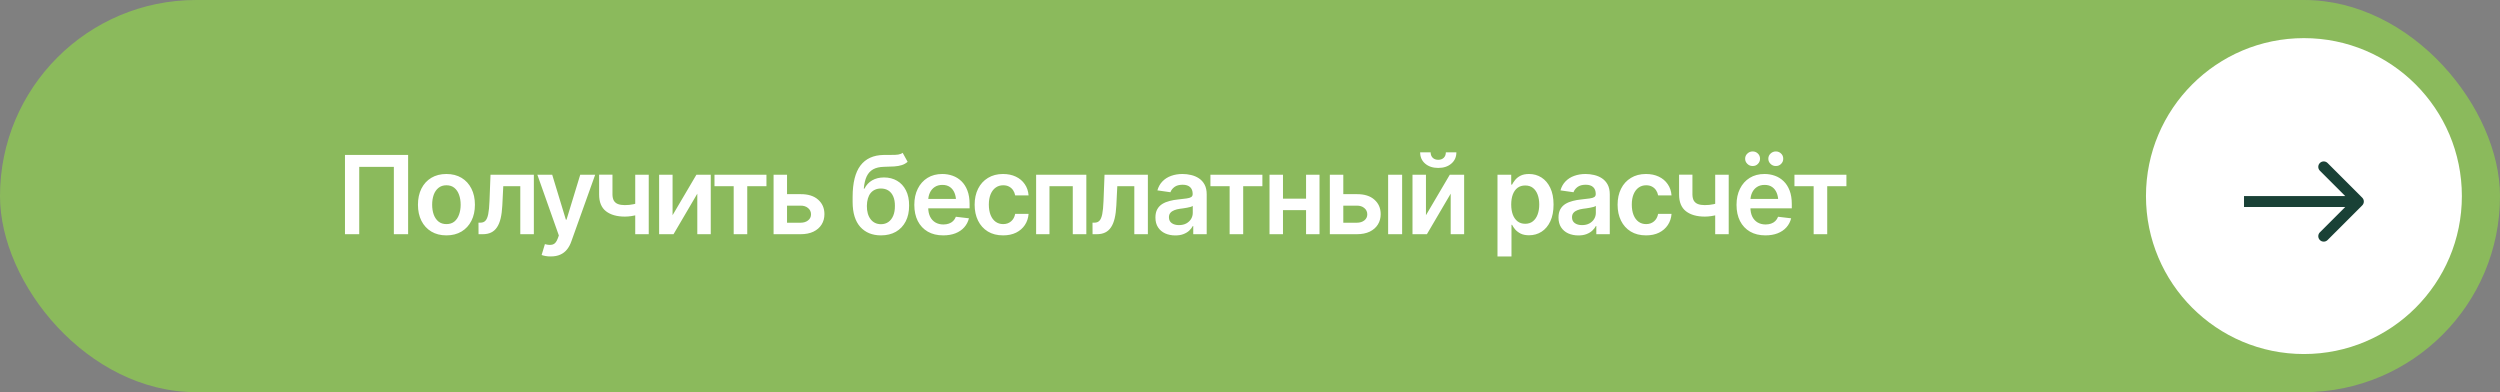 <?xml version="1.0" encoding="UTF-8"?> <svg xmlns="http://www.w3.org/2000/svg" width="459" height="72" viewBox="0 0 459 72" fill="none"><rect x="0" y="0" width="459" height="72" fill="#808080" stroke="none"/><rect width="459" height="72" rx="36" fill="#8BBA5C"></rect><path d="M74.93 28.449V43H72.312V30.637H65.955V43H63.338V28.449H74.93ZM81.961 43.215C80.893 43.215 79.969 42.98 79.188 42.512C78.406 42.043 77.801 41.385 77.371 40.539C76.948 39.693 76.736 38.71 76.736 37.59C76.736 36.464 76.948 35.477 77.371 34.631C77.801 33.778 78.406 33.117 79.188 32.648C79.969 32.18 80.893 31.945 81.961 31.945C83.029 31.945 83.953 32.18 84.734 32.648C85.516 33.117 86.121 33.778 86.551 34.631C86.981 35.477 87.195 36.464 87.195 37.59C87.195 38.71 86.981 39.693 86.551 40.539C86.121 41.385 85.516 42.043 84.734 42.512C83.953 42.98 83.029 43.215 81.961 43.215ZM81.961 41.145C82.553 41.145 83.042 40.988 83.426 40.676C83.81 40.357 84.096 39.927 84.285 39.387C84.481 38.846 84.578 38.247 84.578 37.59C84.578 36.919 84.481 36.314 84.285 35.773C84.096 35.233 83.81 34.807 83.426 34.494C83.042 34.175 82.553 34.016 81.961 34.016C81.382 34.016 80.897 34.175 80.506 34.494C80.115 34.807 79.822 35.233 79.627 35.773C79.438 36.314 79.344 36.919 79.344 37.59C79.344 38.247 79.438 38.846 79.627 39.387C79.822 39.927 80.115 40.357 80.506 40.676C80.897 40.988 81.382 41.145 81.961 41.145ZM87.859 43L87.85 40.881H88.211C88.595 40.881 88.898 40.764 89.119 40.529C89.347 40.295 89.519 39.891 89.637 39.318C89.754 38.739 89.832 37.941 89.871 36.926L90.057 32.082H98.016V43H95.525V34.191H92.4L92.225 37.727C92.179 38.632 92.078 39.416 91.922 40.08C91.766 40.744 91.541 41.294 91.248 41.73C90.962 42.16 90.603 42.479 90.174 42.688C89.744 42.896 89.236 43 88.65 43H87.859ZM101.131 47.082C100.779 47.089 100.454 47.062 100.154 47.004C99.861 46.952 99.624 46.89 99.441 46.818L100.047 44.816L100.174 44.855C100.695 44.992 101.137 45.002 101.502 44.885C101.873 44.768 102.169 44.413 102.391 43.82L102.605 43.234L98.66 32.082H101.385L103.895 40.334H104.012L106.531 32.082H109.275L104.9 44.318C104.699 44.898 104.432 45.393 104.1 45.803C103.768 46.219 103.357 46.535 102.869 46.75C102.381 46.971 101.801 47.082 101.131 47.082ZM119.109 32.082V43H116.629V32.082H119.109ZM117.957 37.023V39.133C117.677 39.243 117.358 39.348 117 39.445C116.648 39.543 116.277 39.621 115.887 39.68C115.496 39.738 115.109 39.768 114.725 39.768C113.266 39.768 112.114 39.442 111.268 38.791C110.421 38.133 109.998 37.108 109.998 35.715V32.072H112.449V35.715C112.456 36.177 112.54 36.551 112.703 36.838C112.872 37.124 113.123 37.333 113.455 37.463C113.794 37.593 114.217 37.658 114.725 37.658C115.291 37.658 115.828 37.603 116.336 37.492C116.85 37.375 117.391 37.219 117.957 37.023ZM123.484 39.514L127.859 32.082H130.496V43H128.025V35.559L123.66 43H121.014V32.082H123.484V39.514ZM131.18 34.191V32.082H140.721V34.191H137.195V43H134.705V34.191H131.18ZM143.777 35.647H146.99C148.377 35.64 149.451 35.978 150.213 36.662C150.981 37.339 151.365 38.225 151.365 39.318C151.365 40.035 151.193 40.669 150.848 41.223C150.503 41.776 150.005 42.212 149.354 42.531C148.702 42.844 147.915 43 146.99 43H142.029V32.082H144.5V40.891H146.99C147.544 40.891 147.999 40.751 148.357 40.471C148.722 40.184 148.904 39.813 148.904 39.357C148.904 38.882 148.722 38.495 148.357 38.195C147.999 37.896 147.544 37.749 146.99 37.756H143.777V35.647ZM165.73 28.059L166.639 29.709C166.32 29.989 165.962 30.191 165.564 30.314C165.174 30.438 164.712 30.52 164.178 30.559C163.65 30.591 163.025 30.614 162.303 30.627C161.489 30.646 160.825 30.799 160.311 31.086C159.796 31.372 159.399 31.809 159.119 32.395C158.846 32.98 158.67 33.729 158.592 34.641H158.709C159.048 33.97 159.523 33.459 160.135 33.107C160.753 32.756 161.476 32.58 162.303 32.58C163.208 32.58 164.005 32.782 164.695 33.185C165.392 33.589 165.936 34.175 166.326 34.943C166.723 35.712 166.919 36.643 166.912 37.736C166.919 38.856 166.71 39.826 166.287 40.647C165.864 41.467 165.265 42.102 164.49 42.551C163.715 42.993 162.801 43.215 161.746 43.215C160.151 43.215 158.885 42.697 157.947 41.662C157.016 40.62 156.548 39.1 156.541 37.102V36.135C156.548 33.563 157.026 31.649 157.977 30.393C158.934 29.13 160.353 28.482 162.234 28.449C162.794 28.436 163.296 28.433 163.738 28.439C164.181 28.446 164.568 28.426 164.9 28.381C165.232 28.329 165.509 28.221 165.73 28.059ZM161.756 41.164C162.283 41.158 162.736 41.021 163.113 40.754C163.497 40.48 163.794 40.093 164.002 39.592C164.21 39.09 164.311 38.495 164.305 37.805C164.311 37.128 164.21 36.551 164.002 36.076C163.794 35.594 163.497 35.23 163.113 34.982C162.729 34.735 162.267 34.611 161.727 34.611C161.329 34.611 160.975 34.683 160.662 34.826C160.35 34.963 160.079 35.168 159.852 35.441C159.63 35.715 159.461 36.05 159.344 36.447C159.227 36.844 159.165 37.297 159.158 37.805C159.152 38.827 159.38 39.641 159.842 40.246C160.304 40.852 160.942 41.158 161.756 41.164ZM173.172 43.215C172.078 43.215 171.134 42.987 170.34 42.531C169.546 42.069 168.934 41.418 168.504 40.578C168.081 39.738 167.869 38.749 167.869 37.609C167.869 36.483 168.081 35.497 168.504 34.65C168.927 33.797 169.523 33.133 170.291 32.658C171.059 32.183 171.964 31.945 173.006 31.945C173.676 31.945 174.311 32.053 174.91 32.268C175.516 32.482 176.049 32.815 176.512 33.264C176.98 33.713 177.348 34.286 177.615 34.982C177.882 35.672 178.016 36.496 178.016 37.453V38.254H169.07V36.525H176.736L175.535 37.033C175.535 36.415 175.441 35.878 175.252 35.422C175.063 34.96 174.783 34.598 174.412 34.338C174.041 34.078 173.579 33.947 173.025 33.947C172.472 33.947 172 34.078 171.609 34.338C171.219 34.598 170.923 34.95 170.721 35.393C170.519 35.829 170.418 36.317 170.418 36.857V38.059C170.418 38.723 170.532 39.292 170.76 39.768C170.994 40.236 171.32 40.594 171.736 40.842C172.16 41.089 172.651 41.213 173.211 41.213C173.576 41.213 173.908 41.161 174.207 41.057C174.513 40.953 174.773 40.796 174.988 40.588C175.21 40.373 175.379 40.109 175.496 39.797L177.898 40.08C177.742 40.712 177.452 41.265 177.029 41.74C176.613 42.209 176.076 42.574 175.418 42.834C174.767 43.088 174.018 43.215 173.172 43.215ZM184.168 43.215C183.081 43.215 182.146 42.977 181.365 42.502C180.584 42.02 179.985 41.356 179.568 40.51C179.152 39.663 178.943 38.69 178.943 37.59C178.943 36.477 179.155 35.497 179.578 34.65C180.001 33.804 180.604 33.143 181.385 32.668C182.166 32.186 183.087 31.945 184.148 31.945C185.04 31.945 185.828 32.108 186.512 32.434C187.195 32.759 187.739 33.218 188.143 33.81C188.553 34.397 188.787 35.083 188.846 35.871H186.385C186.32 35.52 186.193 35.204 186.004 34.924C185.815 34.644 185.568 34.422 185.262 34.26C184.962 34.097 184.604 34.016 184.188 34.016C183.66 34.016 183.198 34.159 182.801 34.445C182.41 34.725 182.104 35.129 181.883 35.656C181.661 36.184 181.551 36.815 181.551 37.551C181.551 38.293 181.658 38.934 181.873 39.475C182.088 40.008 182.394 40.422 182.791 40.715C183.188 41.001 183.654 41.145 184.188 41.145C184.754 41.145 185.232 40.978 185.623 40.647C186.02 40.315 186.274 39.855 186.385 39.27H188.846C188.787 40.044 188.559 40.728 188.162 41.32C187.765 41.913 187.228 42.378 186.551 42.717C185.874 43.049 185.079 43.215 184.168 43.215ZM190.232 43V32.082H199.451V43H196.961V34.191H192.684V43H190.232ZM200.594 43L200.584 40.881H200.945C201.329 40.881 201.632 40.764 201.854 40.529C202.081 40.295 202.254 39.891 202.371 39.318C202.488 38.739 202.566 37.941 202.605 36.926L202.791 32.082H210.75V43H208.26V34.191H205.135L204.959 37.727C204.913 38.632 204.812 39.416 204.656 40.08C204.5 40.744 204.275 41.294 203.982 41.73C203.696 42.16 203.338 42.479 202.908 42.688C202.479 42.896 201.971 43 201.385 43H200.594ZM215.799 43.225C215.102 43.225 214.477 43.101 213.924 42.853C213.37 42.6 212.934 42.228 212.615 41.74C212.296 41.252 212.137 40.65 212.137 39.934C212.137 39.322 212.251 38.814 212.479 38.41C212.706 38.007 213.016 37.684 213.406 37.443C213.803 37.203 214.249 37.02 214.744 36.897C215.239 36.766 215.75 36.675 216.277 36.623C216.922 36.551 217.443 36.49 217.84 36.438C218.237 36.385 218.523 36.301 218.699 36.184C218.882 36.066 218.973 35.884 218.973 35.637V35.588C218.973 35.06 218.816 34.65 218.504 34.357C218.191 34.065 217.736 33.918 217.137 33.918C216.505 33.918 216.004 34.055 215.633 34.328C215.268 34.602 215.021 34.924 214.891 35.295L212.498 34.953C212.687 34.289 212.999 33.736 213.436 33.293C213.872 32.844 214.402 32.508 215.027 32.287C215.659 32.059 216.355 31.945 217.117 31.945C217.638 31.945 218.159 32.007 218.68 32.131C219.201 32.248 219.679 32.45 220.115 32.736C220.551 33.023 220.9 33.407 221.16 33.889C221.421 34.37 221.551 34.973 221.551 35.695V43H219.08V41.496H219.002C218.846 41.796 218.624 42.079 218.338 42.346C218.058 42.606 217.706 42.818 217.283 42.98C216.867 43.143 216.372 43.225 215.799 43.225ZM216.453 41.33C216.974 41.33 217.423 41.229 217.801 41.027C218.178 40.819 218.471 40.546 218.68 40.207C218.888 39.862 218.992 39.488 218.992 39.084V37.805C218.908 37.87 218.771 37.932 218.582 37.99C218.393 38.042 218.178 38.091 217.938 38.137C217.697 38.182 217.459 38.221 217.225 38.254C216.997 38.286 216.798 38.312 216.629 38.332C216.245 38.384 215.9 38.472 215.594 38.596C215.294 38.713 215.057 38.876 214.881 39.084C214.705 39.292 214.617 39.562 214.617 39.895C214.617 40.37 214.79 40.728 215.135 40.969C215.48 41.21 215.919 41.33 216.453 41.33ZM222.234 34.191V32.082H231.775V34.191H228.25V43H225.76V34.191H222.234ZM240.564 36.477V38.586H234.773V36.477H240.564ZM235.555 32.082V43H233.084V32.082H235.555ZM242.264 32.082V43H239.793V32.082H242.264ZM245.906 35.647H249.119C250.506 35.64 251.58 35.978 252.342 36.662C253.11 37.339 253.494 38.225 253.494 39.318C253.494 40.035 253.322 40.669 252.977 41.223C252.632 41.776 252.133 42.212 251.482 42.531C250.831 42.844 250.044 43 249.119 43H244.158V32.082H246.629V40.891H249.119C249.673 40.891 250.128 40.751 250.486 40.471C250.851 40.184 251.033 39.813 251.033 39.357C251.033 38.882 250.851 38.495 250.486 38.195C250.128 37.896 249.673 37.749 249.119 37.756H245.906V35.647ZM254.861 43V32.082H257.43V43H254.861ZM261.805 39.514L266.18 32.082H268.816V43H266.346V35.559L261.98 43H259.334V32.082H261.805V39.514ZM264.061 30.832C263.077 30.832 262.277 30.568 261.658 30.041C261.046 29.514 260.74 28.824 260.74 27.971H262.664C262.664 28.381 262.791 28.713 263.045 28.967C263.299 29.214 263.637 29.338 264.061 29.338C264.484 29.338 264.822 29.214 265.076 28.967C265.33 28.713 265.457 28.381 265.457 27.971H267.391C267.391 28.824 267.081 29.514 266.463 30.041C265.851 30.568 265.05 30.832 264.061 30.832ZM274.939 47.082V32.082H277.459V33.889H277.615C277.745 33.628 277.931 33.348 278.172 33.049C278.413 32.743 278.738 32.482 279.148 32.268C279.565 32.053 280.096 31.945 280.74 31.945C281.58 31.945 282.339 32.16 283.016 32.59C283.693 33.02 284.23 33.651 284.627 34.484C285.031 35.318 285.232 36.343 285.232 37.56C285.232 38.758 285.037 39.777 284.646 40.617C284.256 41.457 283.719 42.098 283.035 42.541C282.358 42.977 281.59 43.195 280.73 43.195C280.112 43.195 279.594 43.091 279.178 42.883C278.768 42.668 278.436 42.414 278.182 42.121C277.934 41.822 277.745 41.538 277.615 41.272H277.508V47.082H274.939ZM280.027 41.086C280.594 41.086 281.066 40.933 281.443 40.627C281.827 40.321 282.117 39.901 282.312 39.367C282.508 38.833 282.605 38.228 282.605 37.551C282.605 36.874 282.508 36.272 282.312 35.744C282.117 35.217 281.831 34.803 281.453 34.504C281.076 34.204 280.6 34.055 280.027 34.055C279.474 34.055 279.005 34.198 278.621 34.484C278.243 34.771 277.954 35.178 277.752 35.705C277.557 36.226 277.459 36.841 277.459 37.551C277.459 38.254 277.557 38.872 277.752 39.406C277.954 39.934 278.247 40.347 278.631 40.647C279.015 40.94 279.48 41.086 280.027 41.086ZM289.803 43.225C289.106 43.225 288.481 43.101 287.928 42.853C287.374 42.6 286.938 42.228 286.619 41.74C286.3 41.252 286.141 40.65 286.141 39.934C286.141 39.322 286.255 38.814 286.482 38.41C286.71 38.007 287.02 37.684 287.41 37.443C287.807 37.203 288.253 37.02 288.748 36.897C289.243 36.766 289.754 36.675 290.281 36.623C290.926 36.551 291.447 36.49 291.844 36.438C292.241 36.385 292.527 36.301 292.703 36.184C292.885 36.066 292.977 35.884 292.977 35.637V35.588C292.977 35.06 292.82 34.65 292.508 34.357C292.195 34.065 291.74 33.918 291.141 33.918C290.509 33.918 290.008 34.055 289.637 34.328C289.272 34.602 289.025 34.924 288.895 35.295L286.502 34.953C286.691 34.289 287.003 33.736 287.439 33.293C287.876 32.844 288.406 32.508 289.031 32.287C289.663 32.059 290.359 31.945 291.121 31.945C291.642 31.945 292.163 32.007 292.684 32.131C293.204 32.248 293.683 32.45 294.119 32.736C294.555 33.023 294.904 33.407 295.164 33.889C295.424 34.37 295.555 34.973 295.555 35.695V43H293.084V41.496H293.006C292.85 41.796 292.628 42.079 292.342 42.346C292.062 42.606 291.71 42.818 291.287 42.98C290.87 43.143 290.376 43.225 289.803 43.225ZM290.457 41.33C290.978 41.33 291.427 41.229 291.805 41.027C292.182 40.819 292.475 40.546 292.684 40.207C292.892 39.862 292.996 39.488 292.996 39.084V37.805C292.911 37.87 292.775 37.932 292.586 37.99C292.397 38.042 292.182 38.091 291.941 38.137C291.701 38.182 291.463 38.221 291.229 38.254C291.001 38.286 290.802 38.312 290.633 38.332C290.249 38.384 289.904 38.472 289.598 38.596C289.298 38.713 289.061 38.876 288.885 39.084C288.709 39.292 288.621 39.562 288.621 39.895C288.621 40.37 288.794 40.728 289.139 40.969C289.484 41.21 289.923 41.33 290.457 41.33ZM302.215 43.215C301.128 43.215 300.193 42.977 299.412 42.502C298.631 42.02 298.032 41.356 297.615 40.51C297.199 39.663 296.99 38.69 296.99 37.59C296.99 36.477 297.202 35.497 297.625 34.65C298.048 33.804 298.65 33.143 299.432 32.668C300.213 32.186 301.134 31.945 302.195 31.945C303.087 31.945 303.875 32.108 304.559 32.434C305.242 32.759 305.786 33.218 306.189 33.81C306.6 34.397 306.834 35.083 306.893 35.871H304.432C304.367 35.52 304.24 35.204 304.051 34.924C303.862 34.644 303.615 34.422 303.309 34.26C303.009 34.097 302.651 34.016 302.234 34.016C301.707 34.016 301.245 34.159 300.848 34.445C300.457 34.725 300.151 35.129 299.93 35.656C299.708 36.184 299.598 36.815 299.598 37.551C299.598 38.293 299.705 38.934 299.92 39.475C300.135 40.008 300.441 40.422 300.838 40.715C301.235 41.001 301.701 41.145 302.234 41.145C302.801 41.145 303.279 40.978 303.67 40.647C304.067 40.315 304.321 39.855 304.432 39.27H306.893C306.834 40.044 306.606 40.728 306.209 41.32C305.812 41.913 305.275 42.378 304.598 42.717C303.921 43.049 303.126 43.215 302.215 43.215ZM317.391 32.082V43H314.91V32.082H317.391ZM316.238 37.023V39.133C315.958 39.243 315.639 39.348 315.281 39.445C314.93 39.543 314.559 39.621 314.168 39.68C313.777 39.738 313.39 39.768 313.006 39.768C311.548 39.768 310.395 39.442 309.549 38.791C308.702 38.133 308.279 37.108 308.279 35.715V32.072H310.73V35.715C310.737 36.177 310.822 36.551 310.984 36.838C311.154 37.124 311.404 37.333 311.736 37.463C312.075 37.593 312.498 37.658 313.006 37.658C313.572 37.658 314.109 37.603 314.617 37.492C315.132 37.375 315.672 37.219 316.238 37.023ZM324.129 43.215C323.035 43.215 322.091 42.987 321.297 42.531C320.503 42.069 319.891 41.418 319.461 40.578C319.038 39.738 318.826 38.749 318.826 37.609C318.826 36.483 319.038 35.497 319.461 34.65C319.884 33.797 320.48 33.133 321.248 32.658C322.016 32.183 322.921 31.945 323.963 31.945C324.633 31.945 325.268 32.053 325.867 32.268C326.473 32.482 327.007 32.815 327.469 33.264C327.938 33.713 328.305 34.286 328.572 34.982C328.839 35.672 328.973 36.496 328.973 37.453V38.254H320.027V36.525H327.693L326.492 37.033C326.492 36.415 326.398 35.878 326.209 35.422C326.02 34.96 325.74 34.598 325.369 34.338C324.998 34.078 324.536 33.947 323.982 33.947C323.429 33.947 322.957 34.078 322.566 34.338C322.176 34.598 321.88 34.95 321.678 35.393C321.476 35.829 321.375 36.317 321.375 36.857V38.059C321.375 38.723 321.489 39.292 321.717 39.768C321.951 40.236 322.277 40.594 322.693 40.842C323.117 41.089 323.608 41.213 324.168 41.213C324.533 41.213 324.865 41.161 325.164 41.057C325.47 40.953 325.73 40.796 325.945 40.588C326.167 40.373 326.336 40.109 326.453 39.797L328.855 40.08C328.699 40.712 328.41 41.265 327.986 41.74C327.57 42.209 327.033 42.574 326.375 42.834C325.724 43.088 324.975 43.215 324.129 43.215ZM321.785 30.48C321.414 30.487 321.092 30.357 320.818 30.09C320.545 29.823 320.408 29.51 320.408 29.152C320.408 28.768 320.545 28.449 320.818 28.195C321.092 27.935 321.414 27.805 321.785 27.805C322.169 27.805 322.492 27.935 322.752 28.195C323.012 28.449 323.143 28.768 323.143 29.152C323.143 29.51 323.012 29.823 322.752 30.09C322.492 30.357 322.169 30.487 321.785 30.48ZM326.043 30.48C325.672 30.487 325.35 30.357 325.076 30.09C324.803 29.823 324.666 29.51 324.666 29.152C324.666 28.768 324.803 28.449 325.076 28.195C325.35 27.935 325.672 27.805 326.043 27.805C326.427 27.805 326.749 27.935 327.01 28.195C327.277 28.449 327.407 28.768 327.4 29.152C327.407 29.51 327.277 29.823 327.01 30.09C326.749 30.357 326.427 30.487 326.043 30.48ZM329.461 34.191V32.082H339.002V34.191H335.477V43H332.986V34.191H329.461Z" fill="white"></path><circle cx="423" cy="36" r="29" fill="white"></circle><path d="M433.707 37.707C434.098 37.317 434.098 36.683 433.707 36.293L427.343 29.929C426.953 29.538 426.319 29.538 425.929 29.929C425.538 30.32 425.538 30.953 425.929 31.343L431.586 37L425.929 42.657C425.538 43.047 425.538 43.681 425.929 44.071C426.319 44.462 426.953 44.462 427.343 44.071L433.707 37.707ZM412 37L412 38L433 38L433 37L433 36L412 36L412 37Z" fill="#194136"></path></svg> 